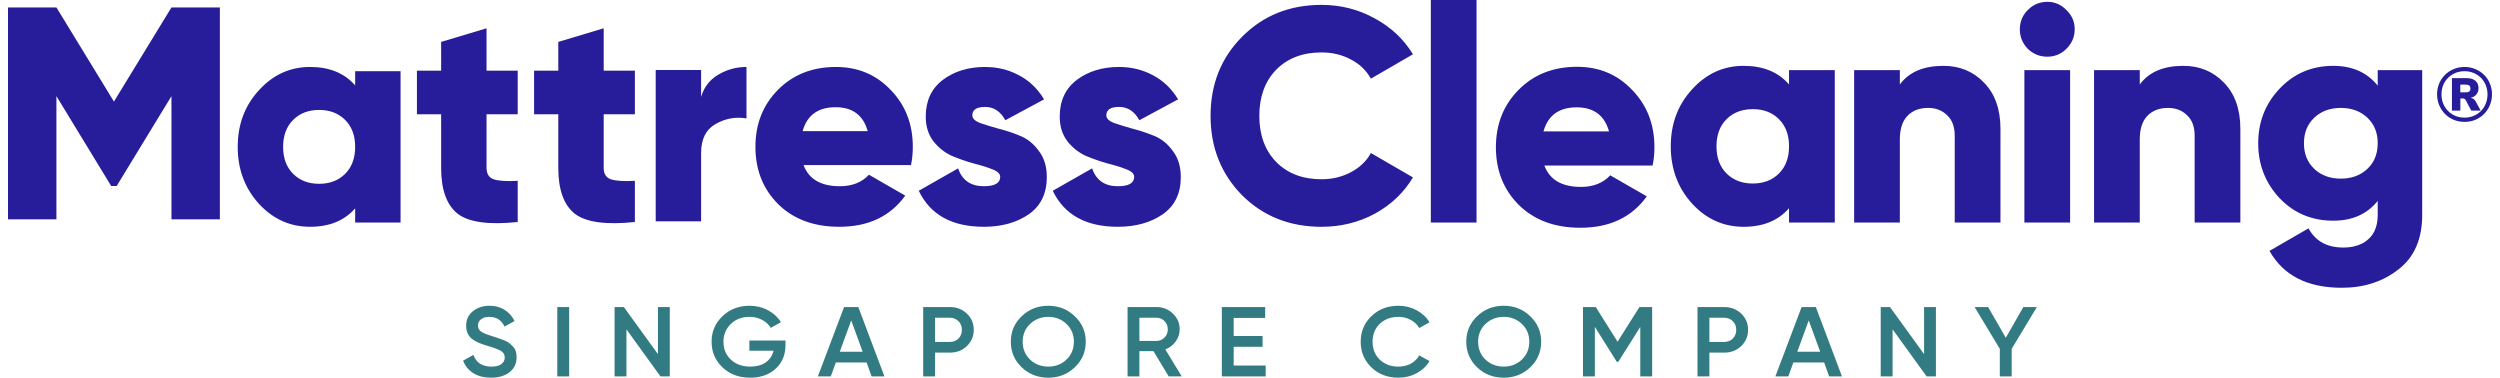 <svg width="278" height="42" viewBox="0 0 278 42" fill="none" xmlns="http://www.w3.org/2000/svg">
<path fill-rule="evenodd" clip-rule="evenodd" d="M24.45 0.827V24.389H19.066V10.69L12.973 20.686H12.366L6.274 10.69V24.389H0.89V0.827H6.274L12.67 11.295L19.066 0.827H24.45ZM57.57 12.703H54.103V18.661C54.103 19.334 54.373 19.76 54.911 19.94C55.45 20.119 56.336 20.175 57.57 20.108V24.686C54.361 25.022 52.14 24.719 50.906 23.777C49.672 22.812 49.054 21.107 49.054 18.661V12.703H46.362V7.856H49.054V4.659L54.103 3.144V7.856H57.57V12.703ZM67.131 12.703H70.598V7.856H67.131V3.144L62.082 4.659V7.856H59.389V12.703H62.082V18.661C62.082 21.107 62.699 22.812 63.933 23.777C65.167 24.719 67.389 25.022 70.598 24.686V20.108C69.364 20.175 68.477 20.119 67.939 19.94C67.4 19.76 67.131 19.334 67.131 18.661V12.703ZM123.025 12.832C123.025 13.168 123.306 13.449 123.868 13.673C124.45 13.875 125.145 14.088 125.953 14.313C126.198 14.375 126.444 14.443 126.689 14.518C126.929 14.589 127.168 14.667 127.407 14.75L127.969 14.959L128.377 15.121C129.184 15.457 129.87 16.018 130.429 16.803C131.014 17.566 131.305 18.531 131.305 19.698C131.305 21.516 130.632 22.896 129.285 23.838C127.94 24.758 126.279 25.218 124.304 25.218C120.759 25.218 118.348 23.883 117.068 21.213L121.444 18.722C121.893 20.046 122.847 20.708 124.304 20.708C125.516 20.708 126.121 20.36 126.121 19.664C126.121 19.328 125.83 19.047 125.248 18.823C124.88 18.675 124.456 18.532 123.981 18.395C123.732 18.323 123.471 18.252 123.193 18.183C122.385 17.959 121.577 17.679 120.769 17.342C119.964 16.983 119.266 16.433 118.684 15.693C118.122 14.952 117.841 14.043 117.841 12.966C117.841 11.216 118.471 9.858 119.728 8.894C121.005 7.929 122.575 7.446 124.44 7.446C125.83 7.446 127.097 7.76 128.244 8.389C129.388 8.995 130.306 9.881 131.004 11.048L126.693 13.37C126.156 12.383 125.403 11.889 124.44 11.889C123.496 11.889 123.025 12.203 123.025 12.832ZM108.966 13.673C108.407 13.449 108.126 13.168 108.126 12.832C108.126 12.689 108.148 12.563 108.197 12.453C108.239 12.356 108.3 12.271 108.381 12.199C108.481 12.111 108.607 12.041 108.762 11.991C108.972 11.923 109.231 11.889 109.538 11.889C110.504 11.889 111.254 12.383 111.794 13.37L116.102 11.048C115.675 10.329 115.158 9.717 114.56 9.211C114.189 8.895 113.781 8.621 113.342 8.389C112.621 7.994 111.855 7.723 111.038 7.576C110.556 7.49 110.055 7.446 109.538 7.446C107.676 7.446 106.106 7.929 104.826 8.894C103.569 9.858 102.942 11.216 102.942 12.966C102.942 14.043 103.223 14.952 103.782 15.693C104.367 16.433 105.062 16.983 105.87 17.342C106.678 17.679 107.486 17.959 108.294 18.183L108.905 18.344L109.354 18.476C109.719 18.588 110.049 18.704 110.346 18.823C110.666 18.945 110.895 19.084 111.041 19.239C111.109 19.314 111.16 19.393 111.19 19.476C111.212 19.537 111.222 19.599 111.222 19.664C111.222 20.36 110.617 20.708 109.406 20.708C107.945 20.708 106.991 20.046 106.542 18.722L102.166 21.213C103.446 23.883 105.86 25.218 109.406 25.218C111.38 25.218 113.038 24.758 114.386 23.838C115.734 22.896 116.406 21.516 116.406 19.698C116.406 19.54 116.399 19.385 116.39 19.233L116.367 18.987C116.27 18.133 115.992 17.405 115.53 16.803C114.968 16.018 114.286 15.457 113.478 15.121L113.061 14.951L112.673 14.805L112.392 14.708C112.017 14.579 111.642 14.466 111.267 14.366L111.054 14.313C110.246 14.088 109.551 13.875 108.966 13.673ZM89.355 18.352C89.937 19.922 91.284 20.708 93.392 20.708C94.762 20.708 95.838 20.281 96.624 19.429L100.663 21.751C99.002 24.062 96.556 25.218 93.327 25.218C90.499 25.218 88.23 24.377 86.527 22.694C84.844 21.011 84.003 18.89 84.003 16.332C84.003 13.796 84.834 11.687 86.492 10.004C88.175 8.299 90.331 7.446 92.955 7.446C95.402 7.446 97.431 8.299 99.047 10.004C100.686 11.687 101.504 13.796 101.504 16.332C101.504 17.05 101.436 17.723 101.303 18.352H89.355ZM89.252 14.582H96.488C95.993 12.809 94.804 11.923 92.92 11.923C90.968 11.923 89.746 12.809 89.252 14.582ZM77.963 10.778C78.276 9.701 78.906 8.882 79.847 8.321C80.813 7.738 81.867 7.446 83.011 7.446V13.168C81.78 12.966 80.623 13.179 79.546 13.808C78.49 14.414 77.963 15.479 77.963 17.005V24.612H72.915V7.783H77.963V10.778ZM44.542 7.918H39.494V9.5C38.305 8.131 36.634 7.446 34.478 7.446C32.258 7.446 30.361 8.31 28.79 10.038C27.22 11.743 26.434 13.841 26.434 16.332C26.434 18.823 27.22 20.932 28.79 22.66C30.361 24.365 32.258 25.218 34.478 25.218C36.634 25.218 38.305 24.534 39.494 23.165V24.747H44.542V7.918ZM35.487 20.439C34.297 20.439 33.334 20.068 32.594 19.328C31.854 18.587 31.482 17.589 31.482 16.332C31.482 15.075 31.854 14.077 32.594 13.337C33.334 12.596 34.297 12.226 35.487 12.226C36.676 12.226 37.642 12.596 38.382 13.337C39.122 14.077 39.494 15.075 39.494 16.332C39.494 17.589 39.122 18.587 38.382 19.328C37.642 20.068 36.676 20.439 35.487 20.439Z" fill="#271D9A"/>
<path fill-rule="evenodd" clip-rule="evenodd" d="M159.108 0V24.746H164.191V0H159.108ZM227.655 6.305C228.489 6.305 229.203 6.011 229.788 5.424C230.399 4.813 230.706 4.09 230.706 3.254C230.706 2.865 230.642 2.502 230.509 2.167C230.354 1.782 230.115 1.433 229.788 1.119C229.203 0.508 228.489 0.203 227.655 0.203C227.445 0.203 227.242 0.223 227.045 0.262C226.46 0.377 225.939 0.662 225.484 1.119C225.238 1.366 225.044 1.636 224.902 1.928C224.705 2.328 224.605 2.77 224.605 3.254C224.605 4.09 224.899 4.813 225.484 5.424C225.778 5.706 226.098 5.921 226.443 6.068C226.818 6.226 227.222 6.305 227.655 6.305ZM230.196 7.797H225.112V24.746H230.196V7.797ZM146.953 25.22C143.404 25.22 140.457 24.045 138.104 21.695C135.777 19.322 134.614 16.384 134.614 12.881C134.614 9.378 135.777 6.452 138.104 4.102C140.457 1.729 143.404 0.542 146.953 0.542C149.076 0.542 151.044 1.039 152.851 2.034C154.658 3.006 156.083 4.339 157.123 6.034L152.444 8.746C151.923 7.819 151.18 7.107 150.207 6.61C149.234 6.09 148.152 5.83 146.953 5.83C144.852 5.83 143.168 6.475 141.901 7.763C140.66 9.051 140.037 10.757 140.037 12.881C140.037 15.006 140.66 16.712 141.901 18C143.168 19.288 144.852 19.932 146.953 19.932C148.152 19.932 149.234 19.672 150.207 19.153C151.203 18.633 151.946 17.921 152.444 17.017L157.123 19.729C156.105 21.424 154.693 22.768 152.883 23.763C151.077 24.734 149.099 25.22 146.953 25.22ZM269.35 7.797H264.402V9.525C263.225 8.056 261.577 7.322 259.454 7.322C257.078 7.322 255.091 8.17 253.488 9.864C251.904 11.537 251.112 13.559 251.112 15.932C251.112 18.305 251.904 20.339 253.488 22.034C255.091 23.706 257.078 24.542 259.454 24.542C261.577 24.542 263.225 23.808 264.402 22.339V23.898C264.402 24.621 264.272 25.237 264.017 25.746C263.952 25.875 263.878 25.997 263.797 26.112C263.678 26.281 263.539 26.436 263.384 26.576C262.934 26.997 262.366 27.278 261.687 27.419C261.448 27.468 261.196 27.501 260.931 27.516L260.572 27.526C258.762 27.526 257.476 26.814 256.707 25.39L252.369 27.898C253.905 30.633 256.584 32 260.401 32C262.889 32 264.999 31.311 266.741 29.932C268.48 28.576 269.35 26.565 269.35 23.898V7.797ZM257.783 19.133C257.631 19.026 257.489 18.909 257.35 18.78C256.584 18.057 256.199 17.107 256.199 15.932C256.199 14.757 256.584 13.808 257.35 13.085C258.119 12.362 259.101 12 260.3 12C261.499 12 262.482 12.362 263.248 13.085C264.017 13.808 264.402 14.757 264.402 15.932C264.402 16.646 264.259 17.276 263.978 17.823C263.794 18.177 263.552 18.495 263.248 18.78C262.482 19.503 261.499 19.864 260.3 19.864C260.161 19.864 260.026 19.86 259.893 19.85C259.728 19.838 259.57 19.819 259.418 19.793C259.286 19.77 259.156 19.742 259.03 19.709C258.904 19.676 258.781 19.637 258.662 19.593C258.345 19.476 258.051 19.323 257.783 19.133ZM247.299 9.186C246.1 7.943 244.597 7.322 242.79 7.322C240.576 7.322 238.96 8.011 237.942 9.39V7.797H232.859V24.746H237.942V15.492C237.942 14.339 238.224 13.469 238.789 12.881C239.355 12.294 240.124 12 241.093 12C241.232 12 241.365 12.007 241.494 12.021C241.64 12.037 241.782 12.062 241.921 12.096C242.415 12.218 242.842 12.457 243.197 12.813C243.763 13.333 244.044 14.091 244.044 15.085V24.746H249.128V14.339C249.128 12.147 248.517 10.429 247.299 9.186ZM220.62 9.186C219.424 7.943 217.921 7.322 216.111 7.322C213.897 7.322 212.281 8.011 211.263 9.39V7.797H206.18V24.746H211.263V15.492C211.263 14.339 211.548 13.469 212.11 12.881C212.676 12.294 213.445 12 214.418 12C214.844 12 215.232 12.067 215.578 12.201C215.93 12.337 216.244 12.541 216.518 12.813C216.8 13.073 217.01 13.392 217.152 13.77C217.294 14.149 217.365 14.587 217.365 15.085V24.746H222.452V14.339C222.452 12.147 221.841 10.429 220.62 9.186ZM204.027 7.797H198.94V9.39C197.745 8.011 196.061 7.322 193.889 7.322C191.653 7.322 189.743 8.192 188.162 9.932C186.579 11.65 185.79 13.763 185.79 16.271C185.79 18.78 186.579 20.904 188.162 22.644C189.743 24.361 191.653 25.22 193.889 25.22C196.061 25.22 197.745 24.531 198.94 23.153V24.746H204.027V7.797ZM194.907 20.407C193.711 20.407 192.738 20.034 191.992 19.288C191.245 18.542 190.874 17.537 190.874 16.271C190.874 15.006 191.245 14 191.992 13.254C192.073 13.173 192.157 13.097 192.244 13.025L192.354 12.935C192.554 12.779 192.771 12.645 193.003 12.535C193.256 12.414 193.524 12.32 193.811 12.254C194.154 12.175 194.519 12.136 194.907 12.136C196.106 12.136 197.076 12.508 197.822 13.254C198.255 13.686 198.562 14.205 198.743 14.81C198.876 15.251 198.94 15.738 198.94 16.271C198.94 17.537 198.569 18.542 197.822 19.288C197.076 20.034 196.106 20.407 194.907 20.407ZM175.804 20.784C173.68 20.784 172.323 19.993 171.735 18.411H183.77C183.812 18.22 183.848 18.026 183.873 17.828C183.922 17.48 183.954 17.12 183.967 16.748L183.974 16.377C183.974 13.823 183.146 11.699 181.498 10.004C179.872 8.286 177.827 7.428 175.364 7.428C172.717 7.428 170.549 8.286 168.855 10.004C167.181 11.699 166.344 13.823 166.344 16.377C166.344 18.953 167.194 21.089 168.887 22.784C170.607 24.479 172.888 25.326 175.736 25.326C178.99 25.326 181.453 24.162 183.124 21.834L179.058 19.496C178.266 20.354 177.18 20.784 175.804 20.784ZM178.922 14.614H171.634C172.132 12.829 173.363 11.936 175.328 11.936C177.226 11.936 178.425 12.829 178.922 14.614Z" fill="#271D9A"/>
<path d="M274.057 13.552C273.623 13.552 273.22 13.476 272.848 13.323C272.482 13.165 272.16 12.948 271.884 12.672C271.608 12.39 271.391 12.063 271.233 11.691C271.081 11.319 271.005 10.919 271.005 10.49C271.005 10.056 271.081 9.656 271.233 9.289C271.391 8.917 271.608 8.596 271.884 8.325C272.16 8.049 272.482 7.835 272.848 7.683C273.22 7.525 273.623 7.446 274.057 7.446C274.492 7.446 274.892 7.525 275.258 7.683C275.63 7.835 275.955 8.049 276.231 8.325C276.507 8.596 276.721 8.917 276.874 9.289C277.031 9.656 277.11 10.056 277.11 10.49C277.11 10.919 277.031 11.319 276.874 11.691C276.721 12.063 276.507 12.39 276.231 12.672C275.955 12.948 275.63 13.165 275.258 13.323C274.892 13.476 274.492 13.552 274.057 13.552ZM274.057 13.078C274.424 13.078 274.762 13.013 275.072 12.884C275.382 12.754 275.653 12.573 275.884 12.342C276.115 12.106 276.293 11.829 276.417 11.514C276.547 11.198 276.611 10.857 276.611 10.49C276.611 10.124 276.547 9.786 276.417 9.475C276.293 9.16 276.115 8.886 275.884 8.655C275.653 8.424 275.382 8.244 275.072 8.114C274.762 7.984 274.424 7.919 274.057 7.919C273.691 7.919 273.35 7.984 273.034 8.114C272.724 8.244 272.453 8.424 272.222 8.655C271.991 8.886 271.811 9.16 271.681 9.475C271.557 9.786 271.495 10.124 271.495 10.49C271.495 10.857 271.557 11.198 271.681 11.514C271.811 11.829 271.991 12.106 272.222 12.342C272.453 12.573 272.724 12.754 273.034 12.884C273.35 13.013 273.691 13.078 274.057 13.078ZM272.654 12.3V8.689H274.286C274.72 8.689 275.05 8.79 275.275 8.993C275.501 9.196 275.613 9.467 275.613 9.805C275.613 10.132 275.501 10.4 275.275 10.609C275.055 10.812 274.742 10.913 274.337 10.913L274.582 10.862C274.728 10.862 274.864 10.896 274.988 10.964C275.112 11.026 275.216 11.133 275.301 11.285L275.85 12.3H274.802L274.193 11.142C274.153 11.074 274.108 11.026 274.057 10.998C274.012 10.964 273.953 10.947 273.88 10.947H273.592V12.3H272.654ZM273.584 10.27H274.167C274.353 10.27 274.489 10.239 274.573 10.177C274.664 10.11 274.709 10 274.709 9.848C274.709 9.69 274.664 9.577 274.573 9.509C274.489 9.442 274.353 9.408 274.167 9.408H273.584V10.27Z" fill="#271D9A"/>
<path fill-rule="evenodd" clip-rule="evenodd" d="M52.626 41.493C53.169 41.831 53.827 42 54.601 42C55.449 42 56.135 41.798 56.653 41.394C57.182 40.983 57.445 40.428 57.445 39.73C57.445 39.48 57.417 39.256 57.353 39.058C57.292 38.86 57.186 38.683 57.033 38.529C56.888 38.374 56.749 38.246 56.621 38.143L56.472 38.044C56.355 37.974 56.209 37.904 56.035 37.835C55.783 37.732 55.584 37.658 55.439 37.614L55.14 37.511L54.771 37.394C54.16 37.21 53.734 37.038 53.496 36.876C53.269 36.707 53.152 36.479 53.152 36.193C53.152 35.899 53.269 35.668 53.496 35.499C53.727 35.322 54.032 35.234 54.416 35.234C54.679 35.234 54.913 35.274 55.126 35.353C55.378 35.448 55.599 35.6 55.78 35.809C55.904 35.951 56.01 36.119 56.103 36.314L57.218 35.697C57.15 35.56 57.076 35.43 56.99 35.308C56.891 35.161 56.781 35.025 56.66 34.9C56.493 34.73 56.309 34.581 56.103 34.452C55.819 34.274 55.506 34.149 55.165 34.076C55.062 34.054 54.959 34.037 54.853 34.024C54.711 34.008 54.565 34 54.416 34C53.706 34 53.095 34.202 52.591 34.606C52.086 35.003 51.834 35.543 51.834 36.226C51.834 36.571 51.898 36.872 52.03 37.129C52.157 37.387 52.353 37.603 52.615 37.78C52.882 37.949 53.134 38.081 53.372 38.176C53.61 38.272 53.919 38.374 54.302 38.485C54.981 38.683 55.456 38.867 55.723 39.036C55.993 39.197 56.128 39.436 56.128 39.752C56.128 40.053 56 40.3 55.748 40.49C55.595 40.606 55.389 40.685 55.133 40.728L54.952 40.752C54.853 40.761 54.746 40.766 54.633 40.766C53.624 40.766 52.96 40.332 52.637 39.466L51.501 40.105C51.603 40.386 51.742 40.638 51.919 40.862L52.047 41.012C52.214 41.194 52.406 41.354 52.626 41.493ZM61.969 34.143H63.29V41.857H61.969V34.143ZM74.48 34.143H73.162V39.377L69.373 34.143H68.34V41.857H69.661V36.623L73.446 41.857H74.48V34.143ZM87.345 37.868V38.397C87.345 39.455 86.983 40.321 86.255 40.997L85.996 41.215L85.747 41.387C85.428 41.591 85.073 41.744 84.682 41.846C84.291 41.949 83.865 42 83.407 42C83.01 42 82.637 41.96 82.281 41.881C82.015 41.821 81.763 41.739 81.522 41.634C81.085 41.444 80.687 41.181 80.332 40.843C79.529 40.072 79.128 39.124 79.128 38C79.128 36.883 79.529 35.939 80.332 35.168C81.145 34.389 82.147 34 83.34 34C84.089 34 84.774 34.165 85.396 34.496C86.014 34.827 86.497 35.271 86.841 35.829L85.705 36.457C85.605 36.286 85.481 36.13 85.335 35.991C85.24 35.897 85.133 35.81 85.016 35.73C84.934 35.675 84.846 35.624 84.753 35.576C84.331 35.348 83.862 35.234 83.34 35.234C82.498 35.234 81.806 35.499 81.262 36.028C80.957 36.326 80.737 36.666 80.602 37.049C80.552 37.191 80.513 37.338 80.488 37.49C80.463 37.657 80.449 37.831 80.449 38.011C80.449 38.804 80.719 39.462 81.262 39.983C81.355 40.07 81.451 40.149 81.55 40.221C81.657 40.297 81.767 40.365 81.884 40.425C82.136 40.555 82.409 40.648 82.708 40.703C82.931 40.745 83.169 40.766 83.421 40.766C83.773 40.766 84.089 40.727 84.377 40.65C84.671 40.571 84.931 40.452 85.154 40.292C85.435 40.092 85.652 39.851 85.804 39.569C85.854 39.477 85.897 39.38 85.936 39.278C85.968 39.19 85.993 39.098 86.014 39.003H83.329V37.868H87.345ZM96.365 40.303L96.926 41.857H98.35L95.445 34.143H93.862L90.946 41.857H92.381L92.946 40.303H96.365ZM94.654 35.631L95.928 39.113H93.382L94.654 35.631ZM105.619 34.143C106.376 34.143 107.008 34.386 107.512 34.87C107.757 35.101 107.942 35.357 108.07 35.64C108.212 35.954 108.283 36.299 108.283 36.678C108.283 37.39 108.027 37.993 107.512 38.485C107.008 38.97 106.376 39.212 105.619 39.212H103.979V41.857H102.658V34.143H105.619ZM105.619 38.022C106.01 38.022 106.33 37.897 106.585 37.647C106.838 37.39 106.962 37.067 106.962 36.678C106.962 36.288 106.838 35.969 106.585 35.719C106.33 35.462 106.01 35.333 105.619 35.333H103.979V38.022H105.619ZM116.571 42C117.04 42 117.48 41.937 117.892 41.81C118.499 41.625 119.039 41.302 119.519 40.843C120.332 40.064 120.737 39.117 120.737 38C120.737 36.883 120.332 35.939 119.519 35.168C118.716 34.389 117.732 34 116.571 34C115.406 34 114.419 34.389 113.61 35.168C112.803 35.939 112.402 36.883 112.402 38C112.402 39.117 112.803 40.064 113.61 40.843C114.419 41.614 115.406 42 116.571 42ZM115.967 40.712C115.861 40.692 115.754 40.667 115.655 40.637C115.236 40.511 114.867 40.293 114.54 39.983C114.288 39.739 114.092 39.466 113.958 39.166C113.801 38.815 113.723 38.427 113.723 38C113.723 37.207 113.997 36.549 114.54 36.028C114.728 35.846 114.931 35.696 115.151 35.577C115.57 35.349 116.042 35.234 116.571 35.234C117.374 35.234 118.048 35.499 118.592 36.028C119.142 36.549 119.416 37.207 119.416 38C119.416 38.12 119.408 38.236 119.394 38.349C119.384 38.459 119.366 38.565 119.345 38.669C119.277 38.959 119.167 39.228 119.011 39.475L118.918 39.614L118.798 39.765C118.734 39.84 118.666 39.913 118.592 39.983C118.048 40.505 117.374 40.766 116.571 40.766L116.319 40.757L116.042 40.725L115.967 40.712ZM129.962 41.857L128.265 39.047H126.702V41.857H125.385V34.143H128.599C129.316 34.143 129.927 34.386 130.424 34.87C130.928 35.348 131.18 35.932 131.18 36.623C131.18 37.115 131.031 37.566 130.733 37.978C130.442 38.382 130.058 38.676 129.586 38.859L131.411 41.857H129.962ZM126.702 37.912H128.599C128.95 37.912 129.249 37.787 129.494 37.537C129.739 37.287 129.859 36.983 129.859 36.623C129.859 36.263 129.739 35.958 129.494 35.708C129.249 35.458 128.95 35.333 128.599 35.333H126.702V37.912ZM140.744 40.644H137.185V38.562H140.399V37.361H137.185V35.355H140.687V34.143H135.868V41.857H140.744V40.644ZM155.509 42C154.302 42 153.297 41.618 152.501 40.854C152.338 40.695 152.192 40.528 152.061 40.354C151.898 40.135 151.759 39.904 151.649 39.661C151.592 39.534 151.543 39.404 151.5 39.271L151.432 39.04L151.39 38.849C151.337 38.578 151.308 38.295 151.308 38C151.308 37.334 151.447 36.731 151.724 36.192C151.82 36.006 151.93 35.828 152.057 35.658L152.249 35.419C152.327 35.329 152.413 35.242 152.501 35.157C153.297 34.386 154.302 34 155.509 34C156.237 34 156.905 34.165 157.519 34.496C158.137 34.827 158.62 35.275 158.964 35.84L157.817 36.479C157.601 36.097 157.288 35.796 156.876 35.576C156.468 35.348 156.013 35.234 155.509 35.234C155.367 35.234 155.229 35.241 155.097 35.256C154.944 35.272 154.799 35.298 154.657 35.333C154.426 35.391 154.209 35.474 154.007 35.583C153.794 35.698 153.599 35.843 153.421 36.017C152.892 36.538 152.629 37.199 152.629 38C152.629 38.427 152.704 38.813 152.853 39.161C152.984 39.465 153.172 39.74 153.421 39.983C153.695 40.25 154.011 40.448 154.369 40.579C154.71 40.703 155.09 40.766 155.509 40.766C155.676 40.766 155.836 40.754 155.992 40.73C156.194 40.699 156.39 40.649 156.574 40.579L156.791 40.485L156.887 40.435C157.299 40.208 157.611 39.903 157.817 39.521L158.964 40.149C158.627 40.715 158.148 41.166 157.53 41.504C156.919 41.835 156.244 42 155.509 42ZM167.214 42C168.375 42 169.358 41.614 170.165 40.843C170.534 40.489 170.818 40.101 171.017 39.677C171.258 39.168 171.379 38.609 171.379 38C171.379 36.883 170.974 35.939 170.165 35.168C169.358 34.389 168.375 34 167.214 34C166.049 34 165.062 34.389 164.252 35.168C164.106 35.308 163.975 35.453 163.858 35.604C163.613 35.914 163.425 36.248 163.29 36.605C163.13 37.036 163.048 37.501 163.048 38C163.048 39.117 163.449 40.064 164.252 40.843C165.062 41.614 166.049 42 167.214 42ZM167.214 40.766C166.89 40.766 166.585 40.723 166.301 40.638C165.882 40.512 165.509 40.294 165.182 39.983C165.062 39.867 164.955 39.743 164.863 39.614C164.533 39.156 164.366 38.618 164.366 38C164.366 37.566 164.447 37.173 164.611 36.821C164.746 36.528 164.937 36.264 165.182 36.028C165.3 35.915 165.424 35.814 165.555 35.725L165.665 35.653L165.825 35.561C166.233 35.343 166.699 35.234 167.214 35.234C168.016 35.234 168.691 35.499 169.234 36.028C169.785 36.549 170.058 37.207 170.058 38C170.058 38.793 169.785 39.455 169.234 39.983C168.691 40.505 168.016 40.766 167.214 40.766ZM183.719 41.857H182.398V36.358L179.951 40.237H179.792L177.348 36.347V41.857H176.027V34.143H177.451L179.873 38L182.306 34.143H183.719V41.857ZM193.62 34.87C193.112 34.386 192.483 34.143 191.723 34.143H188.762V41.857H190.083V39.212H191.723C192.483 39.212 193.112 38.97 193.62 38.485C194.131 37.993 194.387 37.39 194.387 36.678C194.387 36.288 194.312 35.932 194.163 35.611C194.113 35.506 194.056 35.404 193.989 35.307C193.886 35.152 193.762 35.007 193.62 34.87ZM192.689 37.647C192.604 37.732 192.512 37.802 192.409 37.858C192.341 37.896 192.27 37.927 192.196 37.951C192.05 37.998 191.894 38.022 191.723 38.022H190.083V35.333H191.723C191.912 35.333 192.082 35.363 192.238 35.422C192.409 35.486 192.558 35.585 192.689 35.719C192.941 35.969 193.069 36.288 193.069 36.678C193.069 37.067 192.941 37.39 192.689 37.647ZM203.403 41.857L202.842 40.303H199.422L198.858 41.857H197.423L200.338 34.143H201.922L204.827 41.857H203.403ZM202.405 39.113L201.13 35.631L199.859 39.113H202.405ZM215.274 34.143H213.957V39.377L210.168 34.143H209.135V41.857H210.456V36.623L214.241 41.857H215.274V34.143ZM226.499 34.143L223.698 38.793V41.857H222.38V38.793L219.578 34.143H221.08L223.044 37.559L224.997 34.143H226.499Z" fill="#337B82"/>
</svg>
